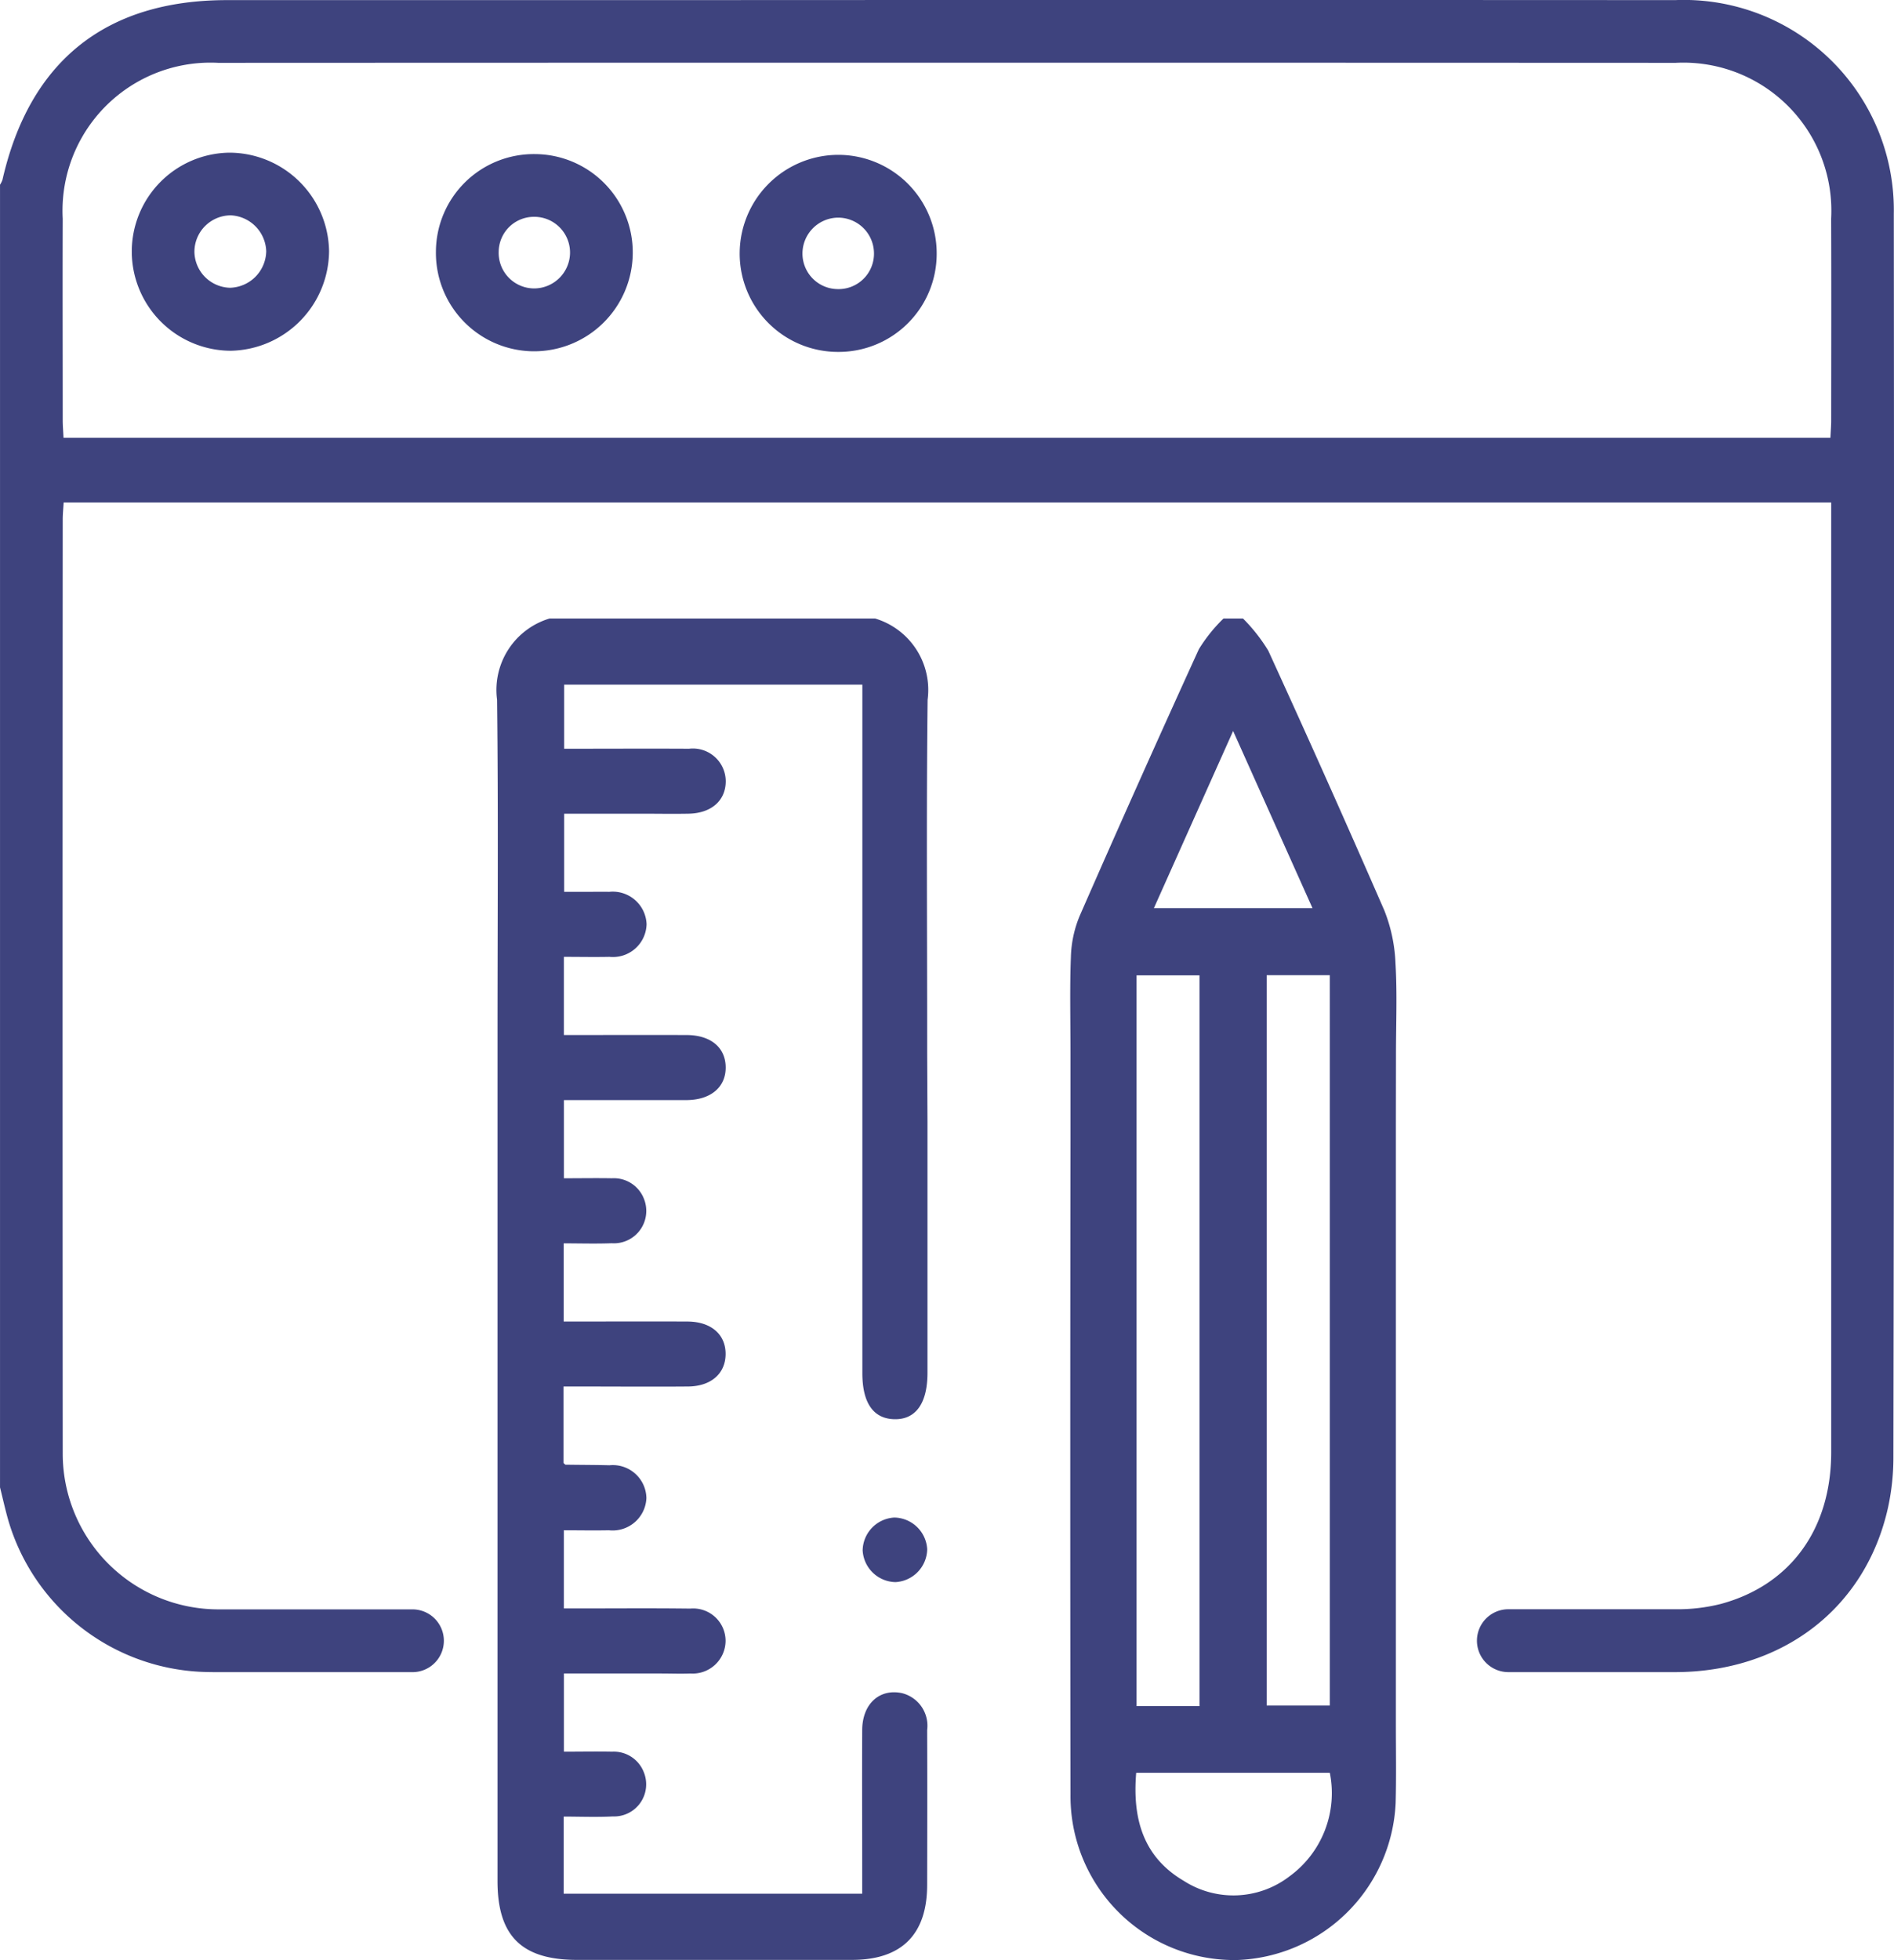 <svg xmlns="http://www.w3.org/2000/svg" width="85.572" height="88.522" viewBox="0 0 85.572 88.522">
  <g id="Groupe_1503" data-name="Groupe 1503" transform="translate(1286.252 -377.515)">
    <g id="Groupe_1505" data-name="Groupe 1505" transform="translate(-1263.781 405.447)">
      <path id="Tracé_237" data-name="Tracé 237" d="M-1155.764,538.262c0,3.824,0,7.6,0,11.367,0,1.377-.531,2.118-1.5,2.094-.946-.023-1.442-.737-1.442-2.078q0-15.108,0-30.217v-.878h-13.473v2.894c1.918,0,3.779-.011,5.64,0a1.484,1.484,0,0,1,1.66,1.475c-.005.869-.651,1.439-1.678,1.458-.71.014-1.422,0-2.132,0h-3.49v3.529h1.008c.343,0,.687-.007,1.029,0a1.529,1.529,0,0,1,1.687,1.463,1.522,1.522,0,0,1-1.676,1.474c-.679.014-1.359,0-2.06,0v3.53c1.88,0,3.714-.006,5.547,0,1.089.005,1.753.562,1.763,1.45s-.653,1.467-1.727,1.488c-.245,0-.49,0-.735,0h-4.847v3.531c.755,0,1.462-.013,2.169,0a1.458,1.458,0,0,1,1.449.934,1.463,1.463,0,0,1-1.461,2c-.723.028-1.448.005-2.168.005v3.531c1.892,0,3.748-.008,5.6,0,1.074.007,1.732.595,1.716,1.493-.016.865-.664,1.433-1.7,1.441-1.617.013-3.235,0-4.852,0h-.771V553.7c.056.048.073.077.092.077.661.01,1.323.009,1.984.026a1.518,1.518,0,0,1,1.669,1.479,1.527,1.527,0,0,1-1.694,1.457c-.678.014-1.356,0-2.035,0v3.53h.56c1.716,0,3.431-.015,5.146.007a1.464,1.464,0,0,1,1.6,1.46,1.486,1.486,0,0,1-1.594,1.47c-.441.018-.882,0-1.323,0h-4.387v3.532c.761,0,1.469-.014,2.177,0a1.453,1.453,0,0,1,1.44.947,1.45,1.45,0,0,1-1.406,1.977c-.746.038-1.5.007-2.222.007v3.482h13.488v-.851c0-2.181-.01-4.362,0-6.543.007-1.181.785-1.88,1.8-1.662a1.517,1.517,0,0,1,1.134,1.67c.009,2.328.005,4.656,0,6.984,0,2.242-1.151,3.391-3.393,3.392q-6.212,0-12.425,0c-2.5,0-3.593-1.078-3.593-3.562,0-11.151,0-34.026,0-34.38V534.38c0-5.049.039-10.1-.02-15.146a3.369,3.369,0,0,1,2.373-3.672h14.706a3.367,3.367,0,0,1,2.373,3.669c-.058,5.069-.02,10.139-.02,15.208v.775m21.177,3.109v.885q0,13.16,0,26.321c0,1.176.021,2.353-.011,3.529a7.435,7.435,0,0,1-7.165,7.089,7.4,7.4,0,0,1-7.525-7.471q-.022-14.778,0-29.555v-3.906c0-1.5-.038-2.941.018-4.381a5.162,5.162,0,0,1,.393-1.833q2.648-6.047,5.389-12.053a7.152,7.152,0,0,1,1.112-1.385h.882a7.761,7.761,0,0,1,1.142,1.453q2.675,5.838,5.241,11.726a7.2,7.2,0,0,1,.506,2.4c.081,1.357.022,2.724.022,4.13Zm-8.873,26.356v-33h-2.844v33Zm3.035-33.007v32.983h2.852V531.672Zm-5.895,36.02c-.175,2.073.318,3.8,2.141,4.874a4.156,4.156,0,0,0,4.775-.191,4.65,4.65,0,0,0,1.832-4.683Zm.8-39.05h7.165l-3.586-8Z" transform="translate(1175.197 -515.562)" fill="#3e437e"/>
      <path id="Tracé_238" data-name="Tracé 238" d="M-1092.149,719.139a1.516,1.516,0,0,1-1.482-1.434,1.515,1.515,0,0,1,1.434-1.482,1.515,1.515,0,0,1,1.482,1.434A1.515,1.515,0,0,1-1092.149,719.139Z" transform="translate(1110.135 -675.621)" fill="#3e437e"/>
    </g>
    <g id="Groupe_1506" data-name="Groupe 1506" transform="translate(-1286.252 377.515)">
      <path id="Tracé_243" data-name="Tracé 243" d="M-1200.689,387.172a9.491,9.491,0,0,0-9.878-9.652q-22.643-.012-45.286,0h-20.137c-5.486,0-8.926,2.753-10.15,8.113a1.049,1.049,0,0,1-.111.224v58.828c.127.51.239,1.023.385,1.527a9.543,9.543,0,0,0,8.6,6.8c.306.016.612.019.919.019h8.732a1.417,1.417,0,0,0,1.417-1.417h0a1.417,1.417,0,0,0-1.417-1.418h-8.773a7.035,7.035,0,0,1-7.03-7.03q-.013-21.093,0-42.186c0-.244.026-.488.042-.774h79.859v.863q0,21.011,0,42.021c0,3.467-1.827,6-4.974,6.857a7.976,7.976,0,0,1-2.064.243h-7.548a1.42,1.42,0,0,0-1.42,1.42h0a1.42,1.42,0,0,0,1.42,1.42h7.516c4.81,0,8.618-2.836,9.64-7.444a10.69,10.69,0,0,0,.24-2.3Q-1200.659,415.227-1200.689,387.172Zm-2.829,9.328c0,.245-.021.49-.035.785h-79.829c-.014-.293-.035-.538-.036-.783,0-3.036-.01-6.072,0-9.108a6.686,6.686,0,0,1,7.027-7.041q32.921-.014,65.843,0a6.686,6.686,0,0,1,7.028,7.04C-1203.508,390.428-1203.516,393.464-1203.518,396.5Z" transform="translate(1286.252 -377.515)" fill="#3e437e"/>
      <path id="Tracé_244" data-name="Tracé 244" d="M-1252.406,411.591a4.467,4.467,0,0,0-4.419,4.5,4.488,4.488,0,0,0,4.477,4.446,4.531,4.531,0,0,0,4.436-4.5A4.515,4.515,0,0,0-1252.406,411.591Zm0,6.1a1.65,1.65,0,0,1-1.589-1.621,1.648,1.648,0,0,1,1.644-1.649,1.68,1.68,0,0,1,1.6,1.62A1.681,1.681,0,0,1-1252.4,417.692Z" transform="translate(1262.779 -404.696)" fill="#3e437e"/>
      <path id="Tracé_245" data-name="Tracé 245" d="M-1116.633,412.078a4.462,4.462,0,0,0-4.455,4.453,4.443,4.443,0,0,0,4.452,4.447,4.43,4.43,0,0,0,4.449-4.443A4.449,4.449,0,0,0-1116.633,412.078Zm-.04,6.063a1.605,1.605,0,0,1-1.578-1.607,1.622,1.622,0,0,1,1.573-1.619,1.618,1.618,0,0,1,1.658,1.615A1.6,1.6,0,0,1-1116.672,418.141Z" transform="translate(1154.507 -405.085)" fill="#3e437e"/>
      <path id="Tracé_246" data-name="Tracé 246" d="M-1184.436,411.907a4.422,4.422,0,0,0-4.483,4.406,4.443,4.443,0,0,0,4.4,4.5,4.462,4.462,0,0,0,4.493-4.417A4.439,4.439,0,0,0-1184.436,411.907Zm-.034,6.067a1.607,1.607,0,0,1-1.613-1.657,1.593,1.593,0,0,1,1.6-1.577,1.613,1.613,0,0,1,1.623,1.649A1.626,1.626,0,0,1-1184.471,417.974Z" transform="translate(1208.614 -404.948)" fill="#3e437e"/>
    </g>
  </g>
</svg>

